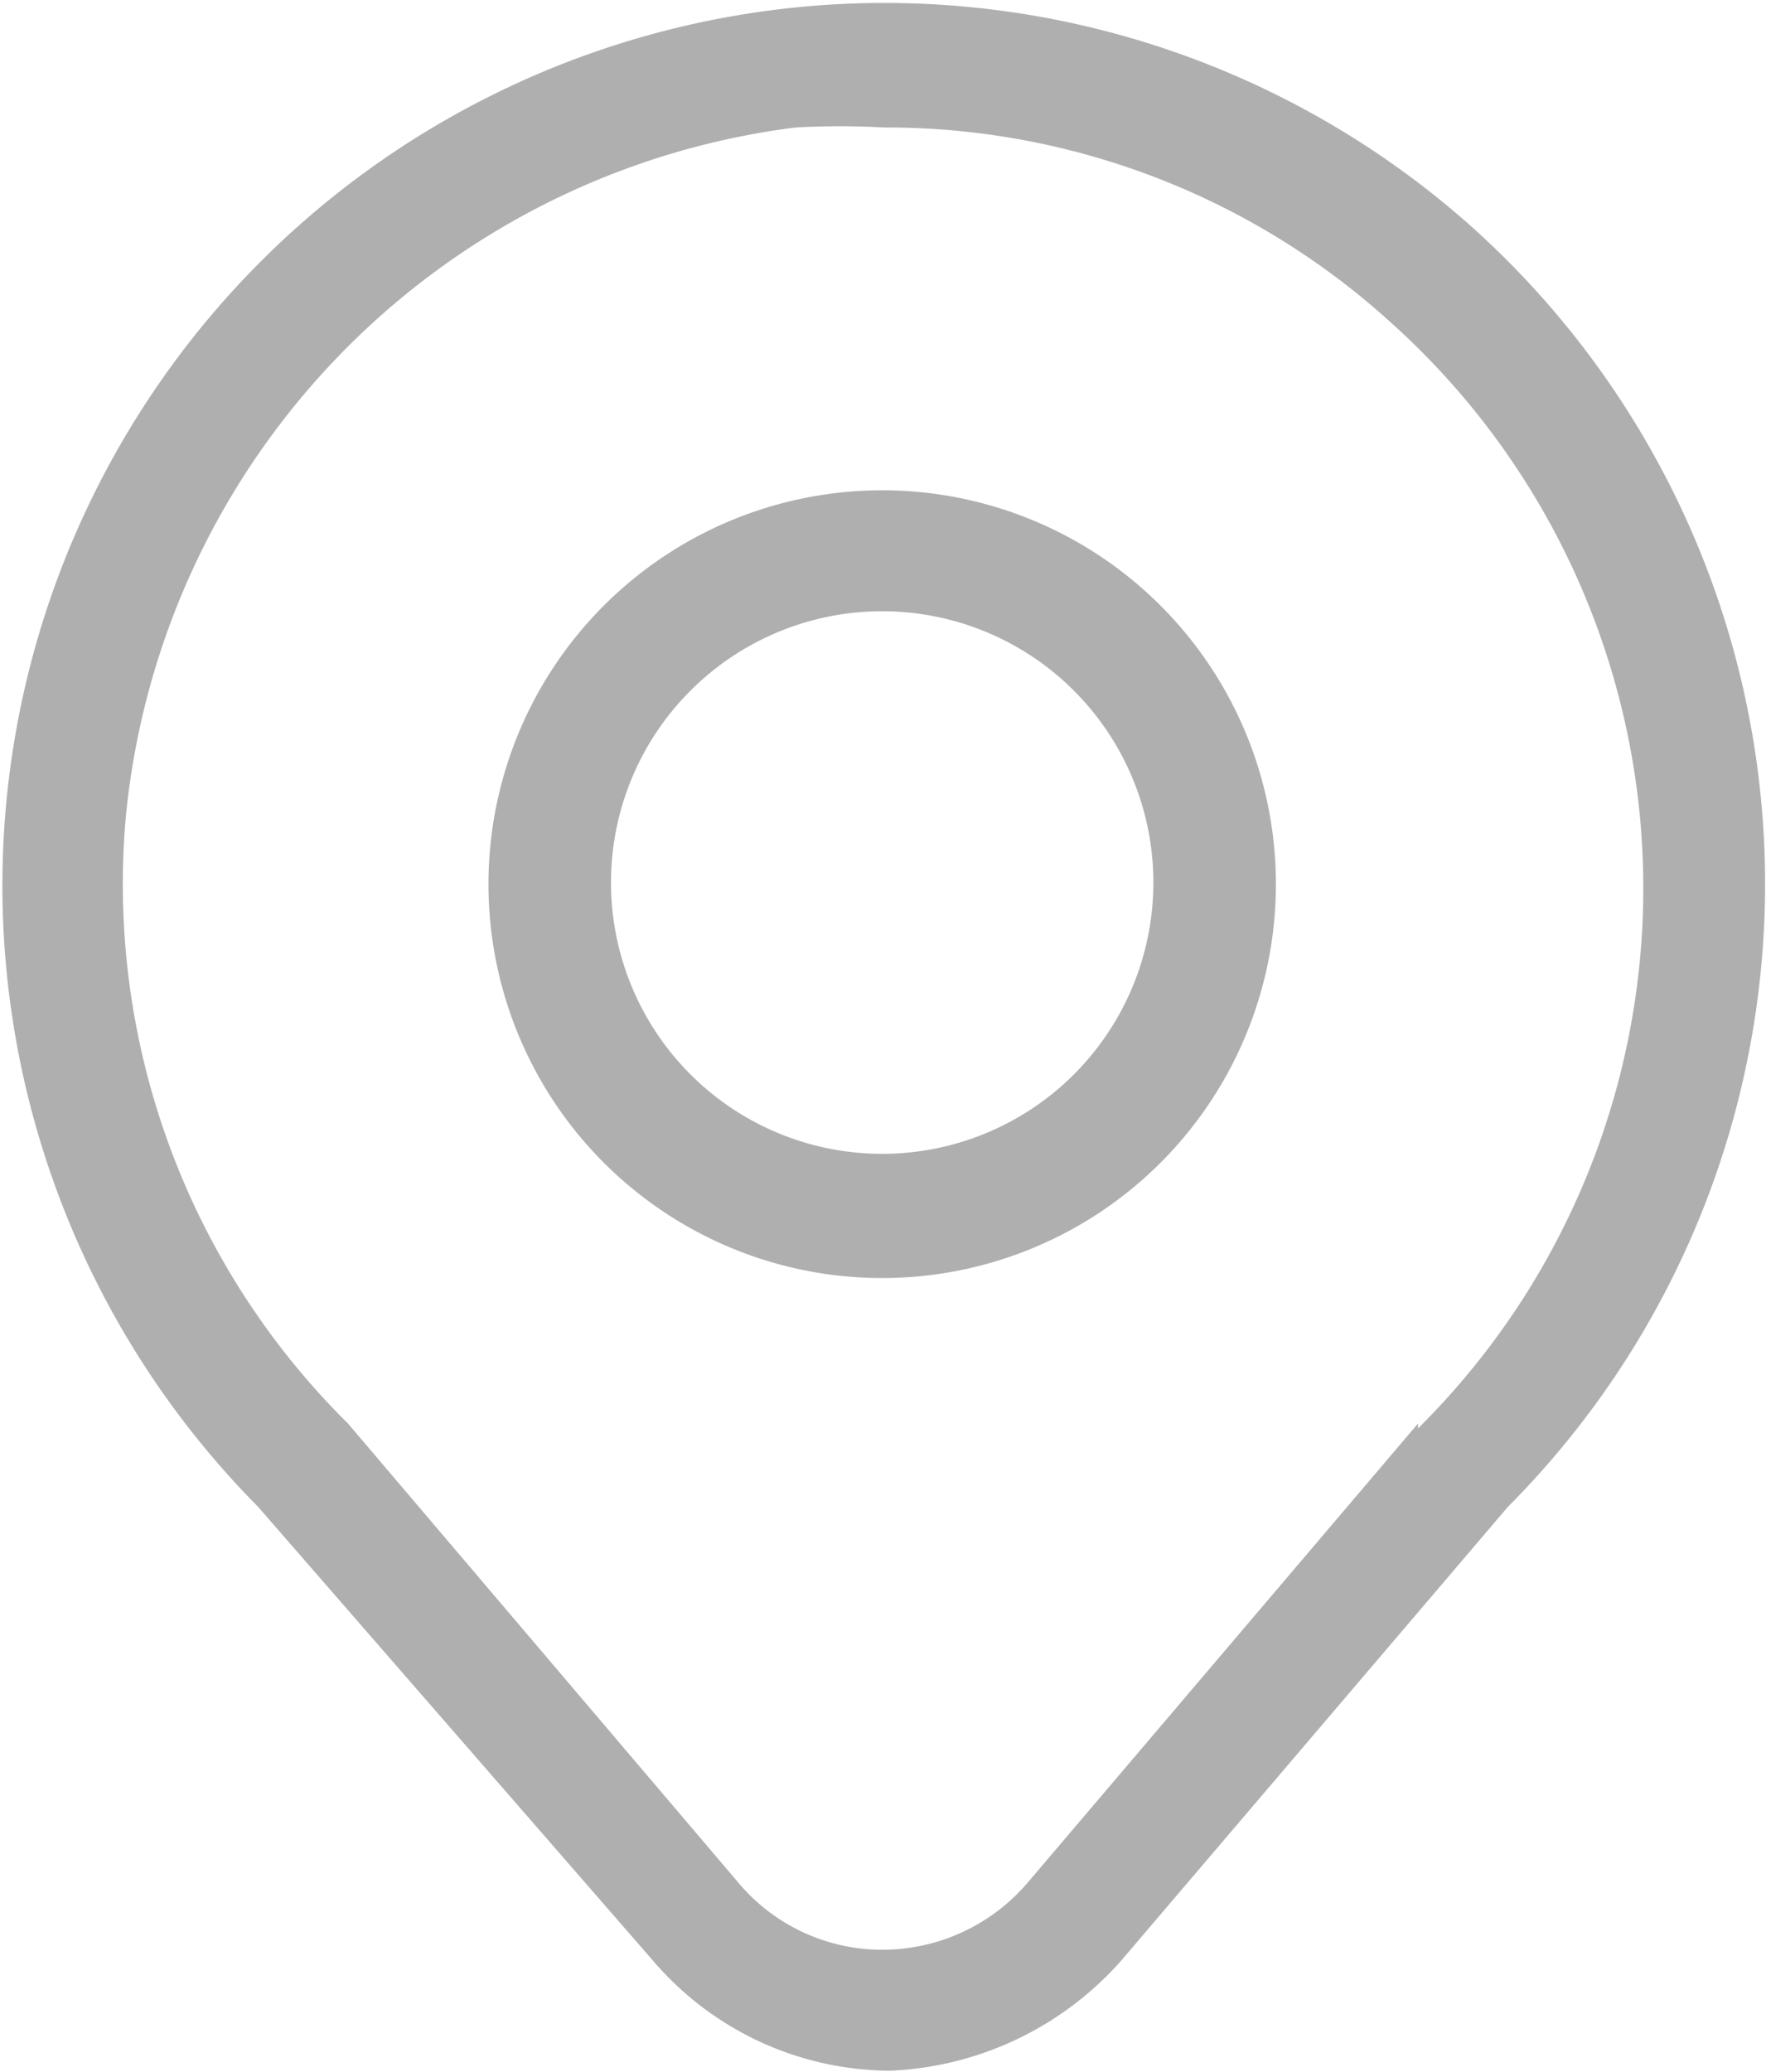 <svg xmlns="http://www.w3.org/2000/svg" viewBox="0 0 10.81 12.68"><defs><style>.cls-1{fill:#afafaf;}</style></defs><title>Asset 23</title><g id="Layer_2" data-name="Layer 2"><g id="Layer_1-2" data-name="Layer 1"><path class="cls-1" d="M9,1.38A5.4,5.4,0,0,0,1.58,9.22L4,12a1.92,1.92,0,0,0,1.45.67h0A2,2,0,0,0,6.86,12L9.23,9.22A5.4,5.4,0,0,0,9,1.38ZM8.68,8.71,6.29,11.52a1.17,1.17,0,0,1-.89.41h0a1.15,1.15,0,0,1-.88-.41L2.13,8.71A4.64,4.64,0,0,1,.77,5,4.71,4.71,0,0,1,4.87.78a4.89,4.89,0,0,1,.54,0,4.59,4.59,0,0,1,3.1,1.19,4.65,4.65,0,0,1,.17,6.77Z"/><path class="cls-1" d="M5.4,3A2.41,2.41,0,1,0,7.81,5.4,2.41,2.41,0,0,0,5.4,3Zm0,4.06A1.66,1.66,0,1,1,7.06,5.4,1.66,1.66,0,0,1,5.4,7.06Z"/></g></g></svg>